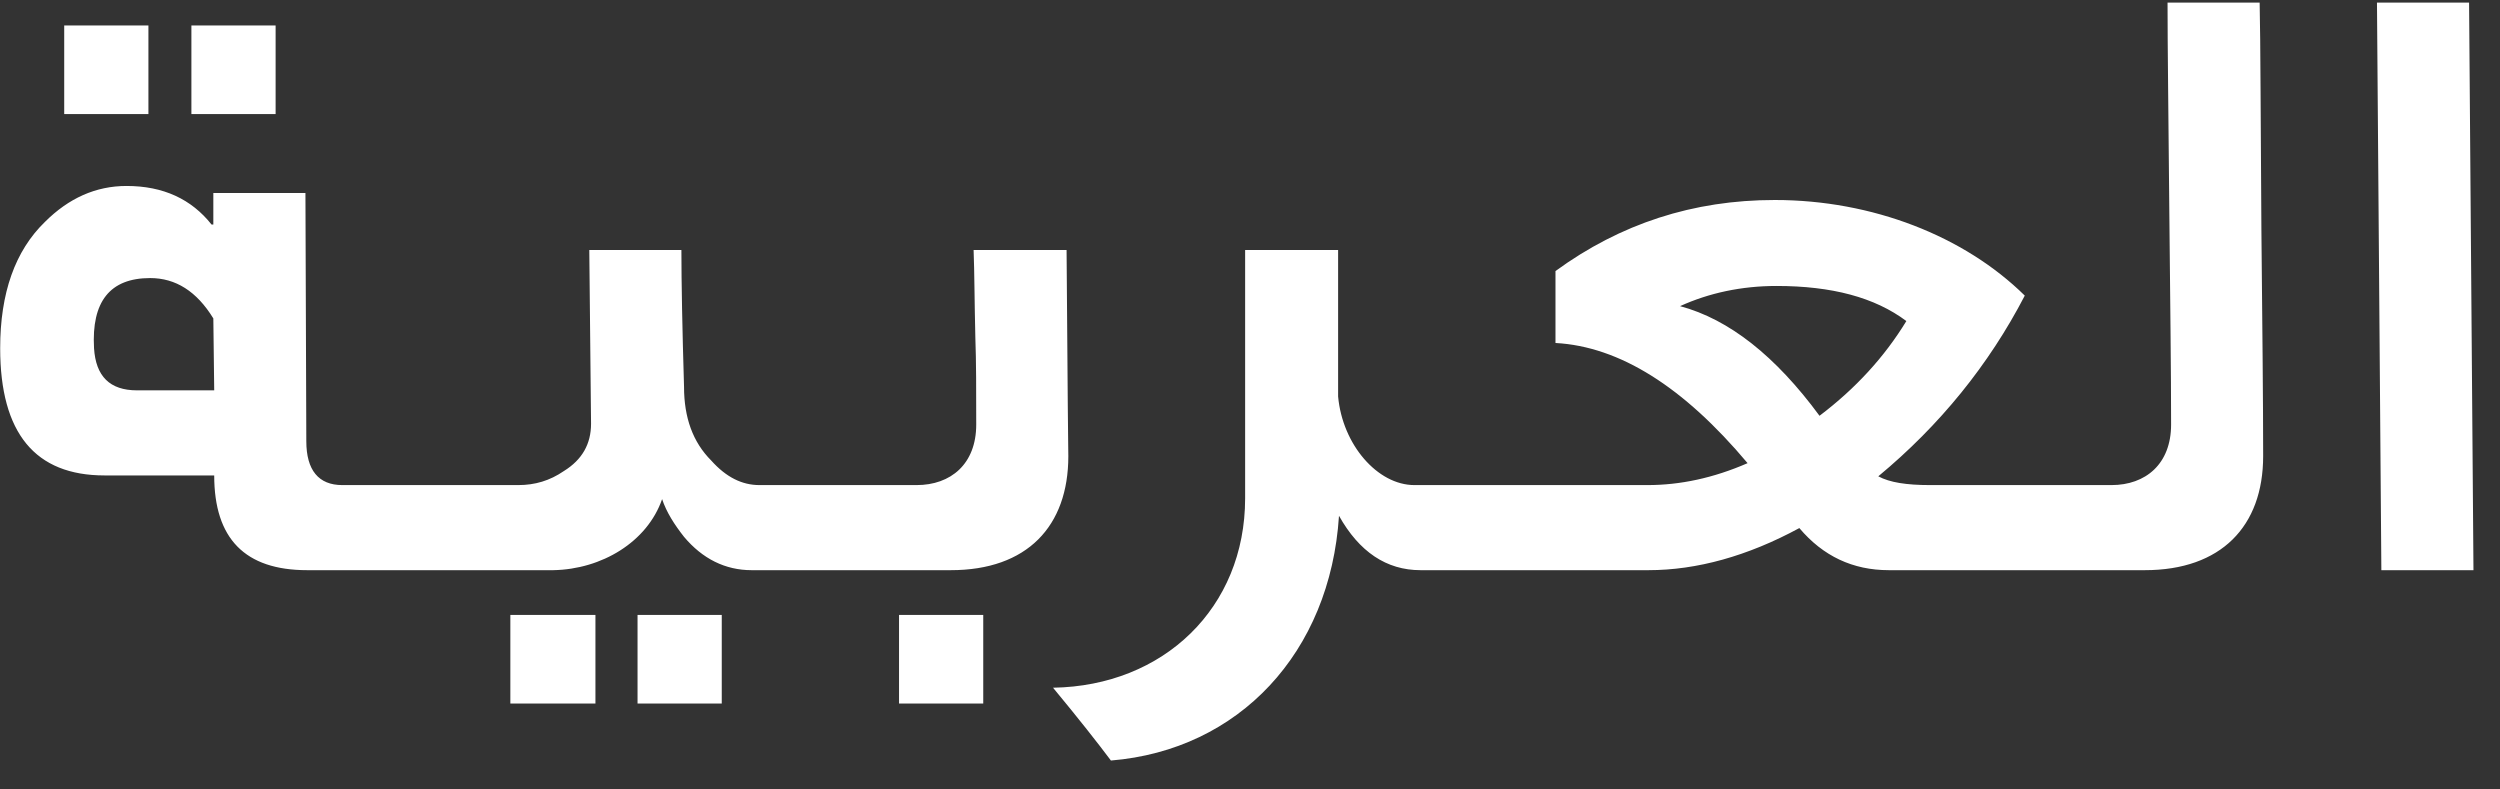<svg width="57" height="18" viewBox="0 0 57 18" fill="none" xmlns="http://www.w3.org/2000/svg">
<rect x="0" y="0" width="57" height="18" fill="#333333" stroke="none"/>
<path d="M6.284 2.6H4.364V0.58H6.284V2.6ZM3.384 2.6H1.464V0.58H3.384V2.6ZM9.844 13H7.004C5.584 13 4.884 12.28 4.884 10.84H2.384C0.804 10.84 0.004 9.88 0.004 7.94C0.004 6.68 0.344 5.72 1.024 5.06C1.564 4.52 2.184 4.24 2.884 4.24C3.724 4.24 4.364 4.54 4.824 5.12H4.864V4.4H6.964L6.984 10.06C6.984 10.72 7.264 11.06 7.804 11.06H9.844V13ZM4.884 8.9L4.864 7.26C4.484 6.64 4.004 6.34 3.424 6.34C2.504 6.34 2.084 6.88 2.144 7.94C2.184 8.58 2.504 8.9 3.124 8.9H4.884ZM18.916 13H17.136C16.536 13 16.016 12.74 15.596 12.24C15.376 11.96 15.196 11.68 15.096 11.38C14.756 12.36 13.716 12.98 12.616 13H9.456V11.06H11.816C12.196 11.06 12.536 10.96 12.856 10.74C13.276 10.48 13.476 10.12 13.476 9.66L13.436 5.7H15.536C15.536 6.44 15.556 7.48 15.596 8.82C15.596 9.52 15.796 10.08 16.216 10.5C16.556 10.88 16.916 11.06 17.316 11.06H18.916V11.56V12.5V13ZM16.456 16.04H14.536V14.02H16.456V16.04ZM13.576 16.04H11.636V14.02H13.576V16.04ZM24.358 10.4C24.358 12 23.418 13 21.678 13H18.538V11.06H20.898C21.678 11.06 22.258 10.58 22.258 9.68C22.258 8.9 22.258 8.24 22.238 7.7C22.218 6.88 22.218 6.2 22.198 5.7H24.318C24.338 8.86 24.358 10.42 24.358 10.4ZM22.418 16.04H20.498V14.02H22.418V16.04ZM24.009 15.68C26.529 15.64 28.389 13.86 28.389 11.36V5.7H30.509V9.04C30.609 10.14 31.409 11.06 32.249 11.06H34.469V13H32.389C31.609 13 30.989 12.58 30.529 11.76C30.329 14.88 28.249 17.1 25.329 17.34C25.029 16.94 24.589 16.38 24.009 15.68ZM47.165 13H43.065C42.245 13 41.565 12.68 41.025 12.04C39.845 12.68 38.685 13 37.585 13H34.105V11.06H37.565C38.305 11.06 39.065 10.9 39.845 10.56C38.385 8.82 36.925 7.9 35.465 7.82V6.18C36.945 5.1 38.605 4.56 40.465 4.56C42.685 4.56 44.785 5.38 46.165 6.74C45.345 8.32 44.225 9.7 42.825 10.86C43.085 11 43.465 11.06 44.005 11.06H47.165V13ZM43.465 7.32C42.745 6.78 41.765 6.52 40.505 6.52C39.705 6.52 38.965 6.68 38.305 6.98C39.425 7.28 40.485 8.12 41.485 9.48C42.305 8.86 42.965 8.14 43.465 7.32ZM51.6 10.4C51.6 12 50.641 13 48.901 13H46.781V11.06H48.141C48.92 11.06 49.501 10.58 49.501 9.68C49.501 8.44 49.48 6.84 49.461 4.88C49.441 2.66 49.42 1.04 49.42 0.06H51.52C51.541 0.98 51.541 2.7 51.56 5.24C51.581 7.4 51.6 9.12 51.6 10.4ZM56.395 13H54.295L54.195 0.06H56.295L56.395 13Z" fill="white"/>
</svg>
